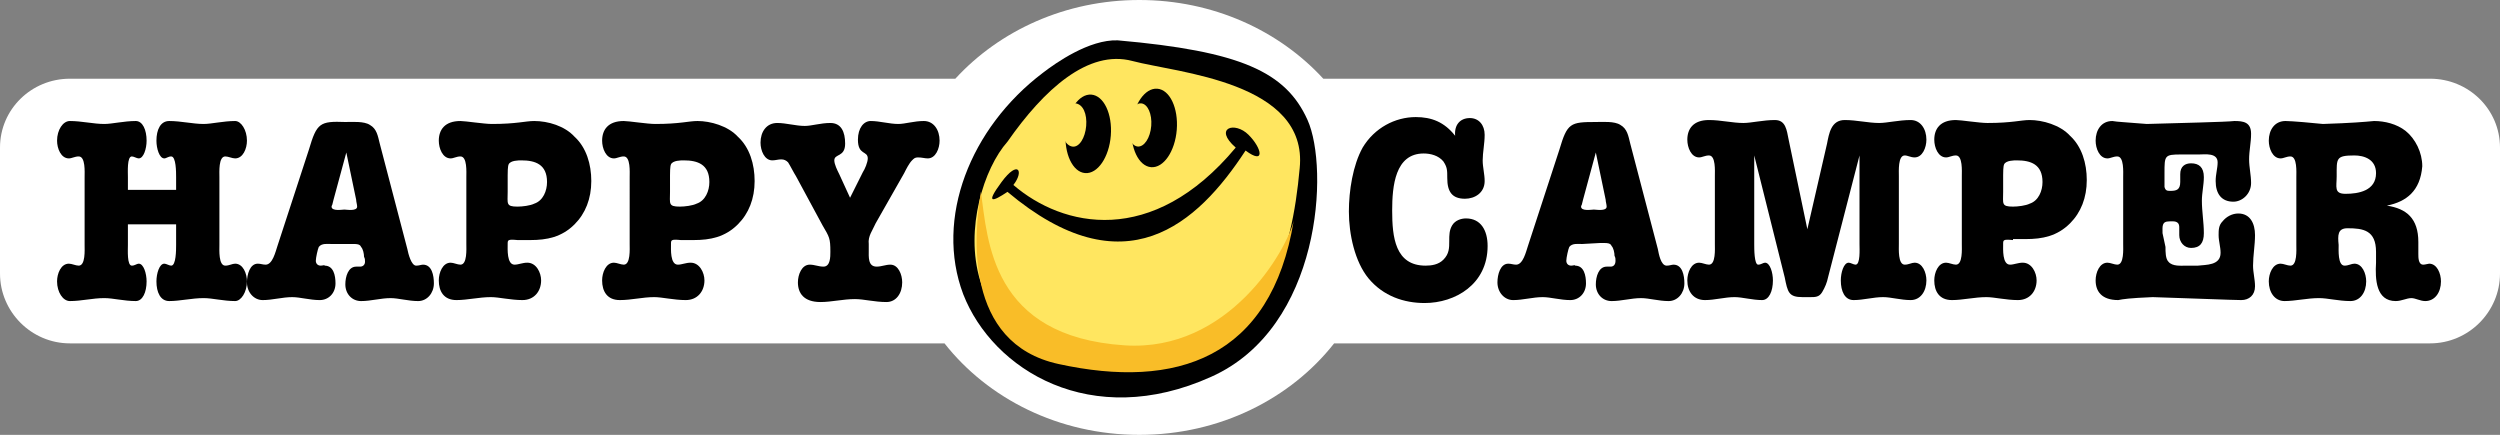 <?xml version="1.0" encoding="utf-8"?>
<!-- Generator: Adobe Illustrator 17.1.0, SVG Export Plug-In . SVG Version: 6.00 Build 0)  -->
<!DOCTYPE svg PUBLIC "-//W3C//DTD SVG 1.1//EN" "http://www.w3.org/Graphics/SVG/1.1/DTD/svg11.dtd">
<svg version="1.1" id="Layer_1" xmlns="http://www.w3.org/2000/svg" xmlns:xlink="http://www.w3.org/1999/xlink" x="0px" y="0px"
	 viewBox="0 0 254.1 44.2" enable-background="new 0 0 254.1 44.2" xml:space="preserve">
<rect x="0" y="0" width="254.1" height="44.2" fill="#808080" stroke="none"/>
<g id="Happy_Camper">
	<path fill="#FFFFFF" d="M247,8L134.5,8c-4.5-4.9-11.2-8-18.7-8c-7.5,0-14.2,3.1-18.7,8L7.1,8C3.2,8,0,11.1,0,15v12.8
		c0,3.9,3.2,7.1,7.1,7.1H96c4.4,5.6,11.6,9.3,19.8,9.3c8.2,0,15.4-3.7,19.8-9.3H247c3.9,0,7.1-3.2,7.1-7.1V15
		C254.1,11.1,250.9,8,247,8z"/>
	<g id="smiley">
		<path d="M113.6,4.1c12.5,1.1,17.1,3.2,19.3,8.1c2.2,4.9,1.4,21.1-9.8,26.1c-12.2,5.5-22.2-0.7-25.2-8.4C95,22.2,98.6,13,106,7.4
			C107.3,6.4,110.7,4,113.6,4.1z"/>
		<path fill="#FFE660" d="M117.9,36.7c10.9-1.7,13.4-10.8,14.2-19.6c0.9-8.8-12.5-9.7-17-10.9c-4.5-1.2-9,2.9-12.7,8.2
			C97.6,19.8,94.6,39.1,117.9,36.7z"/>
		<path fill="#F9BD28" d="M99.7,19.5c0.7,4.9,1,14.7,14.6,15.6c10.6,0.7,16.5-9.7,17.2-12.7c-2.3,14.1-12,17.2-23.9,14.6
			C97.9,34.9,99,23.7,99.7,19.5z"/>
		<ellipse transform="matrix(0.997 7.875463e-02 -7.875463e-02 0.997 1.412 -8.665)" cx="110.6" cy="13.6" rx="2.3" ry="4"/>
		<ellipse transform="matrix(0.997 7.888377e-02 -7.888377e-02 0.997 1.391 -9.21)" cx="117.3" cy="13" rx="2.3" ry="4"/>
		<path fill="#FFE660" d="M110.4,12.8c-0.1,1.2-0.7,2.2-1.4,2.1c-0.7-0.1-1.2-1.1-1.1-2.3c0.1-1.2,0.7-2.1,1.4-2.1
			C110.1,10.6,110.5,11.6,110.4,12.8z"/>
		
			<ellipse transform="matrix(0.997 7.892513e-02 -7.892513e-02 0.997 1.366 -9.102)" fill="#FFE660" cx="115.8" cy="12.7" rx="1.2" ry="2.2"/>
		<path d="M102.4,19.5c-1.5,1-2.3,1.3-0.6-1c1.7-2.3,2.3-1.1,1.2,0.3c5,4.3,14.1,6.4,22.6-3.8c-2.3-2-0.1-2.7,1.3-1.3
			c1.4,1.4,1.7,3.1-0.3,1.6C121.7,22.8,114.3,29.5,102.4,19.5z"/>
	</g>
	<g>
		<path d="M17.9,19.2V18c0-0.5,0-2.1-0.5-2.1c-0.3,0-0.5,0.2-0.7,0.2c-0.5,0-0.8-1-0.8-1.8c0-1.1,0.4-2,1.3-2c1.2,0,2.4,0.3,3.5,0.3
			c0.8,0,2-0.3,3.2-0.3c0.6,0,1.2,0.9,1.2,2c0,0.8-0.4,1.8-1.2,1.8c-0.3,0-0.7-0.2-1-0.2c-0.7,0-0.6,1.6-0.6,2.1l0,6.9
			c0,0.5-0.1,2.1,0.6,2.1c0.4,0,0.7-0.2,1-0.2c0.8,0,1.2,1,1.2,1.8c0,1.1-0.6,2-1.2,2c-1.2,0-2.3-0.3-3.2-0.3
			c-1.2,0-2.4,0.3-3.5,0.3c-0.9,0-1.3-0.9-1.3-2c0-0.8,0.3-1.8,0.8-1.8c0.2,0,0.5,0.2,0.7,0.2c0.5,0,0.5-1.6,0.5-2.1l0-2.1l-4.9,0
			l0,2.1c0,0.5-0.1,2.1,0.4,2.1c0.3,0,0.5-0.2,0.7-0.2c0.5,0,0.8,1,0.8,1.8c0,1.1-0.4,2-1.1,2c-1.2,0-2.3-0.3-3.2-0.3
			c-1.2,0-2.3,0.3-3.5,0.3c-0.7,0-1.3-0.9-1.3-2c0-0.8,0.4-1.8,1.2-1.8c0.3,0,0.7,0.2,1,0.2c0.7,0,0.6-1.6,0.6-2.1V18
			c0-0.5,0.1-2.1-0.6-2.1c-0.4,0-0.7,0.2-1,0.2c-0.8,0-1.2-1-1.2-1.8c0-1.1,0.6-2,1.3-2c1.2,0,2.4,0.3,3.5,0.3c0.8,0,2-0.3,3.2-0.3
			c0.7,0,1.1,0.9,1.1,2c0,0.8-0.3,1.8-0.8,1.8c-0.2,0-0.5-0.2-0.7-0.2c-0.5,0-0.4,1.6-0.4,2.1l0,1.3H17.9z"/>
		<path d="M33.7,24.8c-0.4,0-1-0.1-1.3,0.3c-0.1,0.2-0.3,1.1-0.3,1.4c0,0.3,0.2,0.5,0.5,0.5c0.2,0,0.4-0.1,0.4,0
			c0.9,0,1.1,1,1.1,1.8c0,1-0.7,1.7-1.6,1.7c-1,0-2-0.3-2.8-0.3c-1,0-2,0.3-3,0.3c-0.9,0-1.6-0.8-1.6-1.8c0-0.8,0.3-1.9,1.1-1.9
			c0.3,0,0.5,0.1,0.8,0.1c0.7,0,1-1.3,1.2-1.9l3.2-9.8c0.8-2.7,1.1-2.9,3.7-2.8c0.7,0,1.9-0.1,2.5,0.3c0.7,0.4,0.8,1.1,1,1.9
			l2.8,10.7c0.1,0.5,0.4,1.7,0.9,1.7c0.3,0,0.5-0.1,0.7-0.1c0.9,0,1.1,1.1,1.1,1.9c0,1-0.7,1.8-1.6,1.8c-1,0-2-0.3-2.8-0.3
			c-1,0-2,0.3-3,0.3c-0.9,0-1.6-0.7-1.6-1.7c0-0.8,0.3-1.8,1.1-1.8c0.1,0,0.3,0,0.4,0c0.3,0,0.5-0.2,0.5-0.5c0-0.2,0-0.3-0.1-0.5
			c0-0.3-0.1-0.8-0.3-1c-0.1-0.3-0.5-0.3-0.7-0.3h-0.5L33.7,24.8z M33.9,20.3l-0.1,0.4c0,0.1-0.1,0.2-0.1,0.3c0,0.5,1.1,0.3,1.3,0.3
			c0.2,0,1.3,0.2,1.3-0.3c0-0.2-0.1-0.5-0.1-0.7l-1-4.8L33.9,20.3z"/>
		<path d="M52.6,24.4c-1-0.1-1,0-1,0.4c0,0.5-0.1,2.1,0.7,2.1c0.4,0,0.8-0.2,1.3-0.2c0.9,0,1.4,1,1.4,1.8c0,1.1-0.7,2-1.9,2
			c-1.2,0-2.4-0.3-3.2-0.3c-1.2,0-2.4,0.3-3.5,0.3c-1.3,0-1.8-0.9-1.8-2c0-0.8,0.4-1.8,1.2-1.8c0.3,0,0.7,0.2,1,0.2
			c0.7,0,0.6-1.6,0.6-2.1l0-6.8c0-0.5,0.1-2.1-0.6-2.1c-0.4,0-0.7,0.2-1,0.2c-0.8,0-1.2-1-1.2-1.8c0-1.1,0.6-2,2.2-2
			c0.5,0,2.4,0.3,3.2,0.3c2.5,0,3.4-0.3,4.3-0.3c1.4,0,3.1,0.5,4.1,1.6c1.2,1.1,1.7,2.8,1.7,4.5c0,1.8-0.6,3.3-1.7,4.4
			c-1.3,1.3-2.8,1.6-4.5,1.6H52.6z M51.6,19.5c0,1.2-0.2,1.5,1,1.5c0.5,0,1.3-0.1,1.7-0.3c0.9-0.3,1.3-1.3,1.3-2.2
			c0-1.8-1.2-2.2-2.6-2.2c-0.3,0-1.1,0-1.3,0.4c-0.1,0.2-0.1,0.9-0.1,1.1V19.5z"/>
		<path d="M69.2,24.4c-1-0.1-1,0-1,0.4c0,0.5-0.1,2.1,0.7,2.1c0.4,0,0.8-0.2,1.3-0.2c0.9,0,1.4,1,1.4,1.8c0,1.1-0.7,2-1.9,2
			c-1.2,0-2.4-0.3-3.2-0.3c-1.2,0-2.3,0.3-3.5,0.3c-1.3,0-1.8-0.9-1.8-2c0-0.8,0.4-1.8,1.2-1.8c0.3,0,0.7,0.2,1,0.2
			c0.7,0,0.6-1.6,0.6-2.1V18c0-0.5,0.1-2.1-0.6-2.1c-0.4,0-0.7,0.2-1,0.2c-0.8,0-1.2-1-1.2-1.8c0-1.1,0.6-2,2.2-2
			c0.5,0,2.4,0.3,3.2,0.3c2.5,0,3.4-0.3,4.3-0.3c1.3,0,3.1,0.5,4.1,1.6c1.2,1.1,1.7,2.8,1.7,4.5c0,1.8-0.6,3.3-1.7,4.4
			c-1.3,1.3-2.8,1.6-4.5,1.6H69.2z M68.1,19.5c0,1.2-0.2,1.5,1,1.5c0.5,0,1.3-0.1,1.7-0.3c0.9-0.3,1.3-1.3,1.3-2.2
			c0-1.8-1.2-2.2-2.6-2.2c-0.3,0-1.1,0-1.3,0.4c-0.1,0.2-0.1,0.9-0.1,1.1V19.5z"/>
		<path d="M86.4,20.1l1.3-2.6c0.2-0.3,0.5-1,0.5-1.4c0-0.8-1-0.3-1-1.9c0-1.2,0.6-1.9,1.3-1.9c0.9,0,1.9,0.3,2.8,0.3
			c0.7,0,1.6-0.3,2.6-0.3c1,0,1.6,0.9,1.6,2c0,0.8-0.4,1.8-1.2,1.8c-0.3,0-0.6-0.1-1-0.1c-0.3,0-0.4,0.1-0.6,0.3
			c-0.3,0.3-0.6,0.9-0.8,1.3l-2.9,5.1c-0.3,0.7-0.8,1.3-0.7,2.1l0,0.6c0,0.7-0.1,1.7,0.8,1.7c0.5,0,0.9-0.2,1.4-0.2
			c0.8,0,1.2,1,1.2,1.8c0,1.1-0.6,2-1.6,2c-1.2,0-2.3-0.3-3.2-0.3c-1.2,0-2.4,0.3-3.5,0.3c-1.7,0-2.3-0.9-2.3-2
			c0-0.8,0.4-1.8,1.2-1.8c0.5,0,0.9,0.2,1.4,0.2c0.7,0,0.7-1,0.7-1.5c0-1.4-0.1-1.5-0.8-2.7l-2.7-5c-0.2-0.3-0.6-1.1-0.8-1.4
			c-0.2-0.2-0.4-0.3-0.7-0.3c-0.3,0-0.6,0.1-0.9,0.1c-0.8,0-1.2-1-1.2-1.8c0-1.1,0.6-2,1.7-2c0.9,0,1.9,0.3,2.8,0.3
			c0.7,0,1.6-0.3,2.6-0.3c1.1,0,1.5,0.9,1.5,2.1c0,1.4-1.1,1-1.1,1.7c0,0.4,0.3,1,0.5,1.4L86.4,20.1z"/>
	</g>
	<g>
		<path d="M149.4,12c0.9,0,1.5,0.7,1.5,1.7c0,0.9-0.2,1.8-0.2,2.6c0,0.7,0.2,1.4,0.2,2.1c0,1.2-1,1.8-2,1.8c-1.3,0-1.8-0.7-1.8-2.1
			c0-0.8,0-1.1-0.4-1.7c-0.5-0.6-1.3-0.8-2-0.8c-2.9,0-3.2,3.3-3.2,5.8c0,2.7,0.3,5.6,3.4,5.6c0.6,0,1.3-0.1,1.8-0.6
			c0.6-0.6,0.6-1.2,0.6-1.9c0-0.6,0-1.1,0.3-1.6c0.3-0.5,0.9-0.7,1.4-0.7c1.5,0,2.2,1.2,2.2,2.8c0,3.9-3.3,5.8-6.4,5.8
			c-2.1,0-4.2-0.7-5.7-2.5c-1.4-1.7-2-4.5-2-6.8c0-2.1,0.4-4.7,1.4-6.5c1.2-2,3.3-3.1,5.4-3.1c1.6,0,2.9,0.5,4,1.9
			C147.8,12.7,148.4,12,149.4,12z"/>
		<path d="M160.8,24.8c-0.4,0-1-0.1-1.3,0.3c-0.1,0.2-0.3,1.1-0.3,1.4c0,0.3,0.2,0.5,0.5,0.5c0.2,0,0.4-0.1,0.4,0
			c0.9,0,1.1,1,1.1,1.8c0,1-0.7,1.7-1.6,1.7c-1,0-2-0.3-2.8-0.3c-1,0-2,0.3-3,0.3c-0.9,0-1.6-0.8-1.6-1.8c0-0.8,0.3-1.9,1.1-1.9
			c0.3,0,0.5,0.1,0.8,0.1c0.7,0,1-1.3,1.2-1.9l3.2-9.8c0.8-2.7,1.1-2.8,3.7-2.8c0.7,0,1.9-0.1,2.5,0.3c0.7,0.4,0.8,1.1,1,1.9
			l2.8,10.7c0.1,0.5,0.3,1.7,0.9,1.7c0.3,0,0.5-0.1,0.7-0.1c0.9,0,1.1,1.1,1.1,1.9c0,1-0.7,1.8-1.6,1.8c-1,0-2-0.3-2.8-0.3
			c-1,0-2,0.3-3,0.3c-0.9,0-1.6-0.7-1.6-1.7c0-0.8,0.3-1.8,1.1-1.8c0.1,0,0.3,0,0.4,0c0.3,0,0.5-0.2,0.5-0.6c0-0.2,0-0.3-0.1-0.5
			c0-0.3-0.1-0.8-0.3-1c-0.1-0.3-0.5-0.3-0.7-0.3h-0.5L160.8,24.8z M160.9,20.3l-0.1,0.4c0,0.1-0.1,0.2-0.1,0.3
			c0,0.5,1.1,0.3,1.3,0.3c0.2,0,1.3,0.2,1.3-0.3c0-0.2-0.1-0.5-0.1-0.7l-1-4.8L160.9,20.3z"/>
		<path d="M185.7,14.6c0.2-1,0.4-2.4,1.8-2.4c1.2,0,2.4,0.3,3.5,0.3c0.8,0,2-0.3,3.2-0.3c1,0,1.6,0.9,1.6,2c0,0.8-0.4,1.8-1.2,1.8
			c-0.4,0-0.7-0.2-1-0.2c-0.7,0-0.6,1.6-0.6,2.1v6.9c0,0.5-0.1,2.1,0.6,2.1c0.4,0,0.7-0.2,1-0.2c0.8,0,1.2,1,1.2,1.8
			c0,1.1-0.6,2-1.6,2c-1,0-2-0.3-2.8-0.3c-1,0-2,0.3-3,0.3c-0.9,0-1.3-0.9-1.3-2c0-0.8,0.3-1.8,0.8-1.8c0.2,0,0.5,0.2,0.7,0.2
			c0.5,0,0.4-1.6,0.4-2.1v-9l-3.2,12.4c-0.1,0.5-0.3,1-0.6,1.5c-0.3,0.5-0.7,0.5-1.2,0.5h-0.8c-1.4,0-1.5-0.5-1.8-2l-3.1-12.4l0,9
			c0,0.5,0,2.1,0.4,2.1c0.3,0,0.5-0.2,0.7-0.2c0.5,0,0.8,1,0.8,1.8c0,1.1-0.4,2-1.1,2c-1,0-2-0.3-2.8-0.3c-1,0-2,0.3-3,0.3
			c-1.2,0-1.8-0.9-1.8-2c0-0.8,0.4-1.8,1.2-1.8c0.3,0,0.7,0.2,1,0.2c0.7,0,0.6-1.6,0.6-2.1l0-6.9c0-0.5,0.1-2.1-0.6-2.1
			c-0.4,0-0.7,0.2-1,0.2c-0.8,0-1.2-1-1.2-1.8c0-1.1,0.6-2,2.2-2c1.2,0,2.4,0.3,3.5,0.3c0.8,0,2-0.3,3.2-0.3c1.1,0,1.2,1,1.4,2
			l1.9,9.1L185.7,14.6z"/>
		<path d="M204.6,24.4c-1-0.1-1,0-1,0.4c0,0.5-0.1,2.1,0.7,2.1c0.4,0,0.8-0.2,1.3-0.2c0.9,0,1.4,1,1.4,1.8c0,1.1-0.7,2-1.9,2
			c-1.2,0-2.4-0.3-3.2-0.3c-1.2,0-2.4,0.3-3.5,0.3c-1.3,0-1.8-0.9-1.8-2c0-0.8,0.4-1.8,1.2-1.8c0.3,0,0.7,0.2,1,0.2
			c0.7,0,0.6-1.6,0.6-2.1l0-6.9c0-0.5,0.1-2.1-0.6-2.1c-0.4,0-0.7,0.2-1,0.2c-0.8,0-1.2-1-1.2-1.8c0-1.1,0.6-2,2.2-2
			c0.5,0,2.4,0.3,3.2,0.3c2.5,0,3.4-0.3,4.3-0.3c1.3,0,3.1,0.5,4.1,1.6c1.2,1.1,1.7,2.8,1.7,4.5c0,1.8-0.6,3.3-1.7,4.4
			c-1.3,1.3-2.8,1.6-4.5,1.6H204.6z M203.6,19.5c0,1.2-0.2,1.5,1,1.5c0.5,0,1.3-0.1,1.7-0.3c0.9-0.3,1.3-1.3,1.3-2.2
			c0-1.8-1.2-2.2-2.6-2.2c-0.3,0-1.1,0-1.3,0.4c-0.1,0.2-0.1,0.9-0.1,1.1L203.6,19.5z"/>
		<path d="M220.1,25.1c0,0.5,0,1.2,0.3,1.5c0.4,0.5,1.3,0.4,1.8,0.4h1.2c0.8-0.1,2.3,0,2.3-1.3c0-0.6-0.2-1.2-0.2-1.8
			c0-0.5,0-1,0.4-1.4c0.4-0.5,1-0.8,1.6-0.8c1.2,0,1.7,1,1.7,2.2c0,1-0.2,2.1-0.2,3.1c0,0.7,0.2,1.4,0.2,2.1c0,0.9-0.6,1.4-1.4,1.4
			c-0.8,0-5.7-0.2-9-0.3c-2.4,0.1-3,0.2-3.5,0.3c-1.7,0-2.3-0.9-2.3-2c0-0.8,0.4-1.8,1.2-1.8c0.3,0,0.7,0.2,1,0.2
			c0.7,0,0.6-1.6,0.6-2.1V18c0-0.5,0.1-2.1-0.6-2.1c-0.4,0-0.7,0.2-1,0.2c-0.8,0-1.2-1-1.2-1.8c0-1.1,0.6-2,1.7-2
			c0.6,0.1,1.1,0.1,3.5,0.3c3.3-0.1,8.1-0.2,8.9-0.3c0.9,0,1.7,0.1,1.7,1.3c0,0.9-0.2,1.7-0.2,2.6c0,0.8,0.2,1.6,0.2,2.4
			c0,1.1-0.9,1.9-1.8,1.9c-1.2,0-1.8-0.8-1.8-2.1c0-0.7,0.2-1.3,0.2-1.9c0-1-1.3-0.8-1.9-0.8h-1.8c-1.7,0-1.7,0.1-1.7,1.9
			c0,0.3,0,1.1,0,1.4c0.1,0.4,0.3,0.4,0.6,0.4c0.6,0,1-0.1,1-0.9c0-0.3,0-0.5,0-0.8c0-0.8,0.5-1.1,1.1-1.1c0.8,0,1.3,0.4,1.3,1.4
			c0,0.8-0.2,1.6-0.2,2.4c0,1.1,0.2,2.2,0.2,3.3c0,1-0.4,1.5-1.3,1.5c-0.7,0-1.2-0.6-1.2-1.3c0-0.3,0-0.5,0-0.8c0-0.7-0.6-0.6-1-0.6
			c-0.8,0-0.7,0.5-0.7,1.2L220.1,25.1z"/>
		<path d="M242.6,20.9c2,0.3,3.2,1.3,3.2,3.7v1.2c0,0.4,0,1.1,0.5,1.1c0.2,0,0.5-0.1,0.6-0.1c0.8,0,1.2,1,1.2,1.8c0,1.1-0.6,2-1.6,2
			c-0.5,0-1-0.3-1.4-0.3c-0.5,0-1,0.3-1.6,0.3c-2,0-2.1-2.2-2-3.9l0-1.1c0-2.2-1.3-2.4-2.9-2.4c-1,0-1,0.7-0.9,1.7
			c0,0.5-0.1,2.1,0.6,2.1c0.4,0,0.7-0.2,1-0.2c0.8,0,1.2,1,1.2,1.8c0,1.1-0.6,2-1.6,2c-1.2,0-2.3-0.3-3.2-0.3
			c-1.2,0-2.4,0.3-3.5,0.3c-1,0-1.6-0.9-1.6-2c0-0.8,0.4-1.8,1.2-1.8c0.3,0,0.7,0.2,1,0.2c0.7,0,0.6-1.6,0.6-2.1V18
			c0-0.5,0.1-2.1-0.6-2.1c-0.4,0-0.7,0.2-1,0.2c-0.8,0-1.2-1-1.2-1.8c0-1.1,0.6-2,1.7-2c0.6,0,2.9,0.2,3.8,0.3
			c3-0.1,4.1-0.2,5.2-0.3c1.1,0,2.3,0.3,3.2,1c1,0.8,1.7,2.2,1.7,3.6C246,19.4,244.6,20.5,242.6,20.9z M238.4,19.7
			c1.3,0,3.1-0.3,3.1-2.1c0-1.4-1.2-1.8-2.2-1.8c-1.9,0-1.8,0.3-1.8,2.1C237.5,19,237.2,19.7,238.4,19.7z"/>
	</g>
</g>
</svg>

